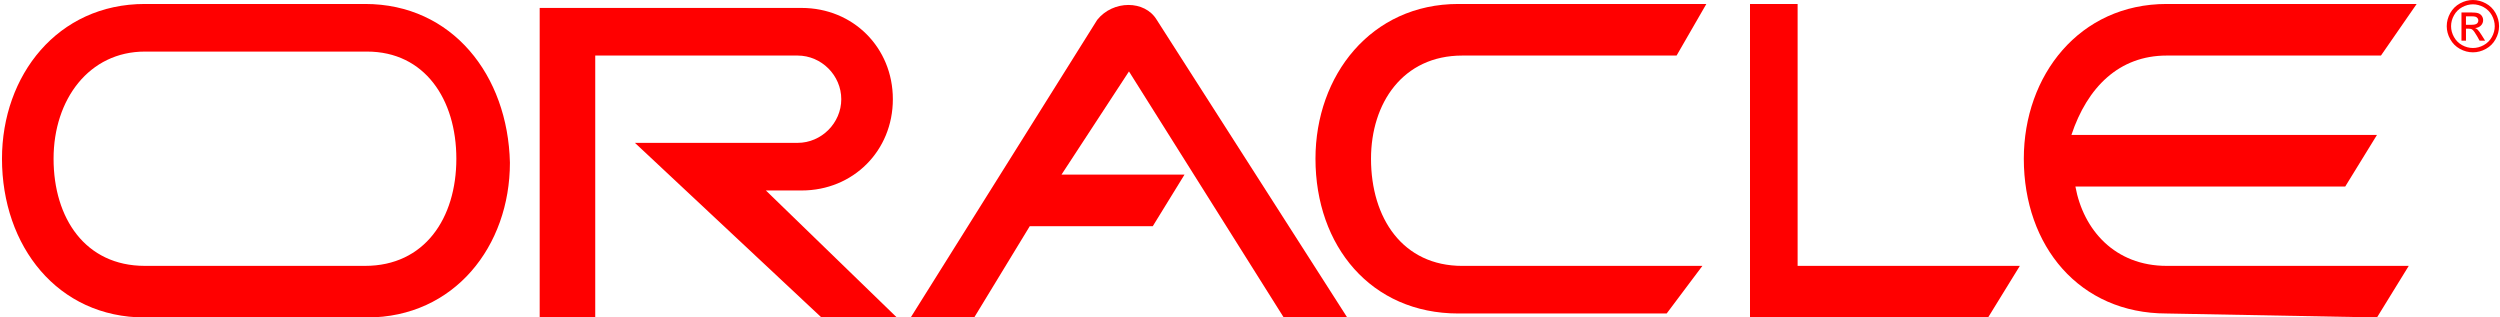 <?xml version="1.0" encoding="utf-8"?>
<!-- Generator: Adobe Illustrator 16.0.0, SVG Export Plug-In . SVG Version: 6.00 Build 0)  -->
<!DOCTYPE svg PUBLIC "-//W3C//DTD SVG 1.1//EN" "http://www.w3.org/Graphics/SVG/1.1/DTD/svg11.dtd">
<svg version="1.1" id="Layer_1" xmlns="http://www.w3.org/2000/svg" xmlns:xlink="http://www.w3.org/1999/xlink" x="0px" y="0px"
	 width="126px" height="16px" viewBox="0 0 126 16" enable-background="new 0 0 126 16" xml:space="preserve">
<g>
	<polygon fill="#FF0000" points="90.6,0.2 88.2,0.2 88.2,16 100.2,16 101.8,13.4 90.6,13.4 	"/>
	<path fill="#FF0000" d="M55.3,1l-9.4,15h3.2l2.8-4.6h6.2L59.7,8.8h-6.2l3.4-5.2L64.7,16h3.2L58.3,1C57.7,0,56.1,0,55.3,1L55.3,1
		L55.3,1z"/>
	<path fill="#FF0000" d="M73.7,2.8h10.8L86,0.2H73.5c-4.4,0-7.2,3.6-7.2,7.8c0,4.4,2.8,7.8,7.2,7.8H84l1.8-2.399H73.7
		c-3,0-4.601-2.4-4.601-5.4C69.1,5.2,70.7,2.8,73.7,2.8L73.7,2.8z"/>
	<path fill="#FF0000" d="M18.4,0.2H7.3C2.9,0.2,0.1,3.8,0.1,8c0,4.4,2.8,8,7.2,8h11.2c4.4,0,7.2-3.6,7.2-7.8
		C25.6,3.8,22.8,0.2,18.4,0.2L18.4,0.2z M18.4,13.4H7.3c-3,0-4.6-2.4-4.6-5.4s1.8-5.4,4.6-5.4h11.2C21.4,2.6,23,5,23,8
		S21.4,13.4,18.4,13.4L18.4,13.4z"/>
	<path fill="#FF0000" d="M109.2,2.8H120l1.8-2.6h-12.6c-4.4,0-7.2,3.6-7.2,7.8c0,4.4,2.8,7.8,7.2,7.8l10.6,0.2l1.601-2.6h-12.2
		c-2.601,0-4.2-1.801-4.601-4H118.2l1.6-2.601H104.4C105.2,4.4,106.8,2.8,109.2,2.8L109.2,2.8L109.2,2.8z"/>
	<path fill="#FF0000" d="M40.4,9.6C43,9.6,45,7.6,45,5s-2-4.6-4.6-4.6H27.2V16H30V2.8h10.2c1.2,0,2.2,1,2.2,2.2s-1,2.2-2.2,2.2H32
		l9.4,8.8h3.8l-6.6-6.4H40.4L40.4,9.6L40.4,9.6z"/>
</g>
<path fill="#FF0000" d="M124.636,0c0.221,0,0.436,0.056,0.647,0.17c0.211,0.114,0.375,0.276,0.494,0.487
	c0.117,0.212,0.175,0.432,0.175,0.663c0,0.227-0.058,0.445-0.174,0.654c-0.115,0.21-0.277,0.374-0.487,0.489
	c-0.209,0.116-0.428,0.174-0.655,0.174c-0.229,0-0.448-0.058-0.658-0.174c-0.208-0.115-0.371-0.279-0.487-0.489
	c-0.117-0.209-0.175-0.428-0.175-0.654c0-0.23,0.06-0.451,0.177-0.663c0.119-0.211,0.284-0.373,0.494-0.487
	C124.197,0.056,124.414,0,124.636,0z M124.636,0.218c-0.186,0-0.367,0.048-0.542,0.143c-0.176,0.096-0.313,0.231-0.411,0.408
	c-0.1,0.176-0.149,0.36-0.149,0.552c0,0.189,0.05,0.372,0.147,0.545c0.096,0.174,0.233,0.31,0.406,0.407
	c0.175,0.098,0.358,0.146,0.549,0.146c0.189,0,0.371-0.048,0.547-0.146c0.175-0.098,0.311-0.233,0.407-0.407
	c0.097-0.174,0.145-0.356,0.145-0.545c0-0.191-0.05-0.375-0.147-0.552c-0.099-0.177-0.236-0.312-0.411-0.408
	C124.999,0.266,124.818,0.218,124.636,0.218z M124.058,2.048v-1.42h0.487c0.166,0,0.287,0.013,0.361,0.04
	c0.074,0.026,0.134,0.072,0.179,0.137c0.043,0.065,0.065,0.135,0.065,0.208c0,0.104-0.036,0.195-0.11,0.271
	c-0.074,0.077-0.172,0.12-0.296,0.13c0.052,0.02,0.092,0.045,0.123,0.074c0.056,0.057,0.125,0.15,0.208,0.282l0.173,0.278h-0.279
	l-0.125-0.225c-0.1-0.175-0.18-0.286-0.239-0.33c-0.043-0.033-0.104-0.049-0.184-0.049h-0.136v0.604H124.058z M124.285,1.249h0.277
	c0.134,0,0.225-0.02,0.273-0.06c0.047-0.039,0.072-0.092,0.072-0.157c0-0.041-0.012-0.079-0.035-0.112
	c-0.024-0.033-0.056-0.058-0.098-0.074c-0.041-0.017-0.117-0.024-0.229-0.024h-0.261V1.249z"/>
</svg>
